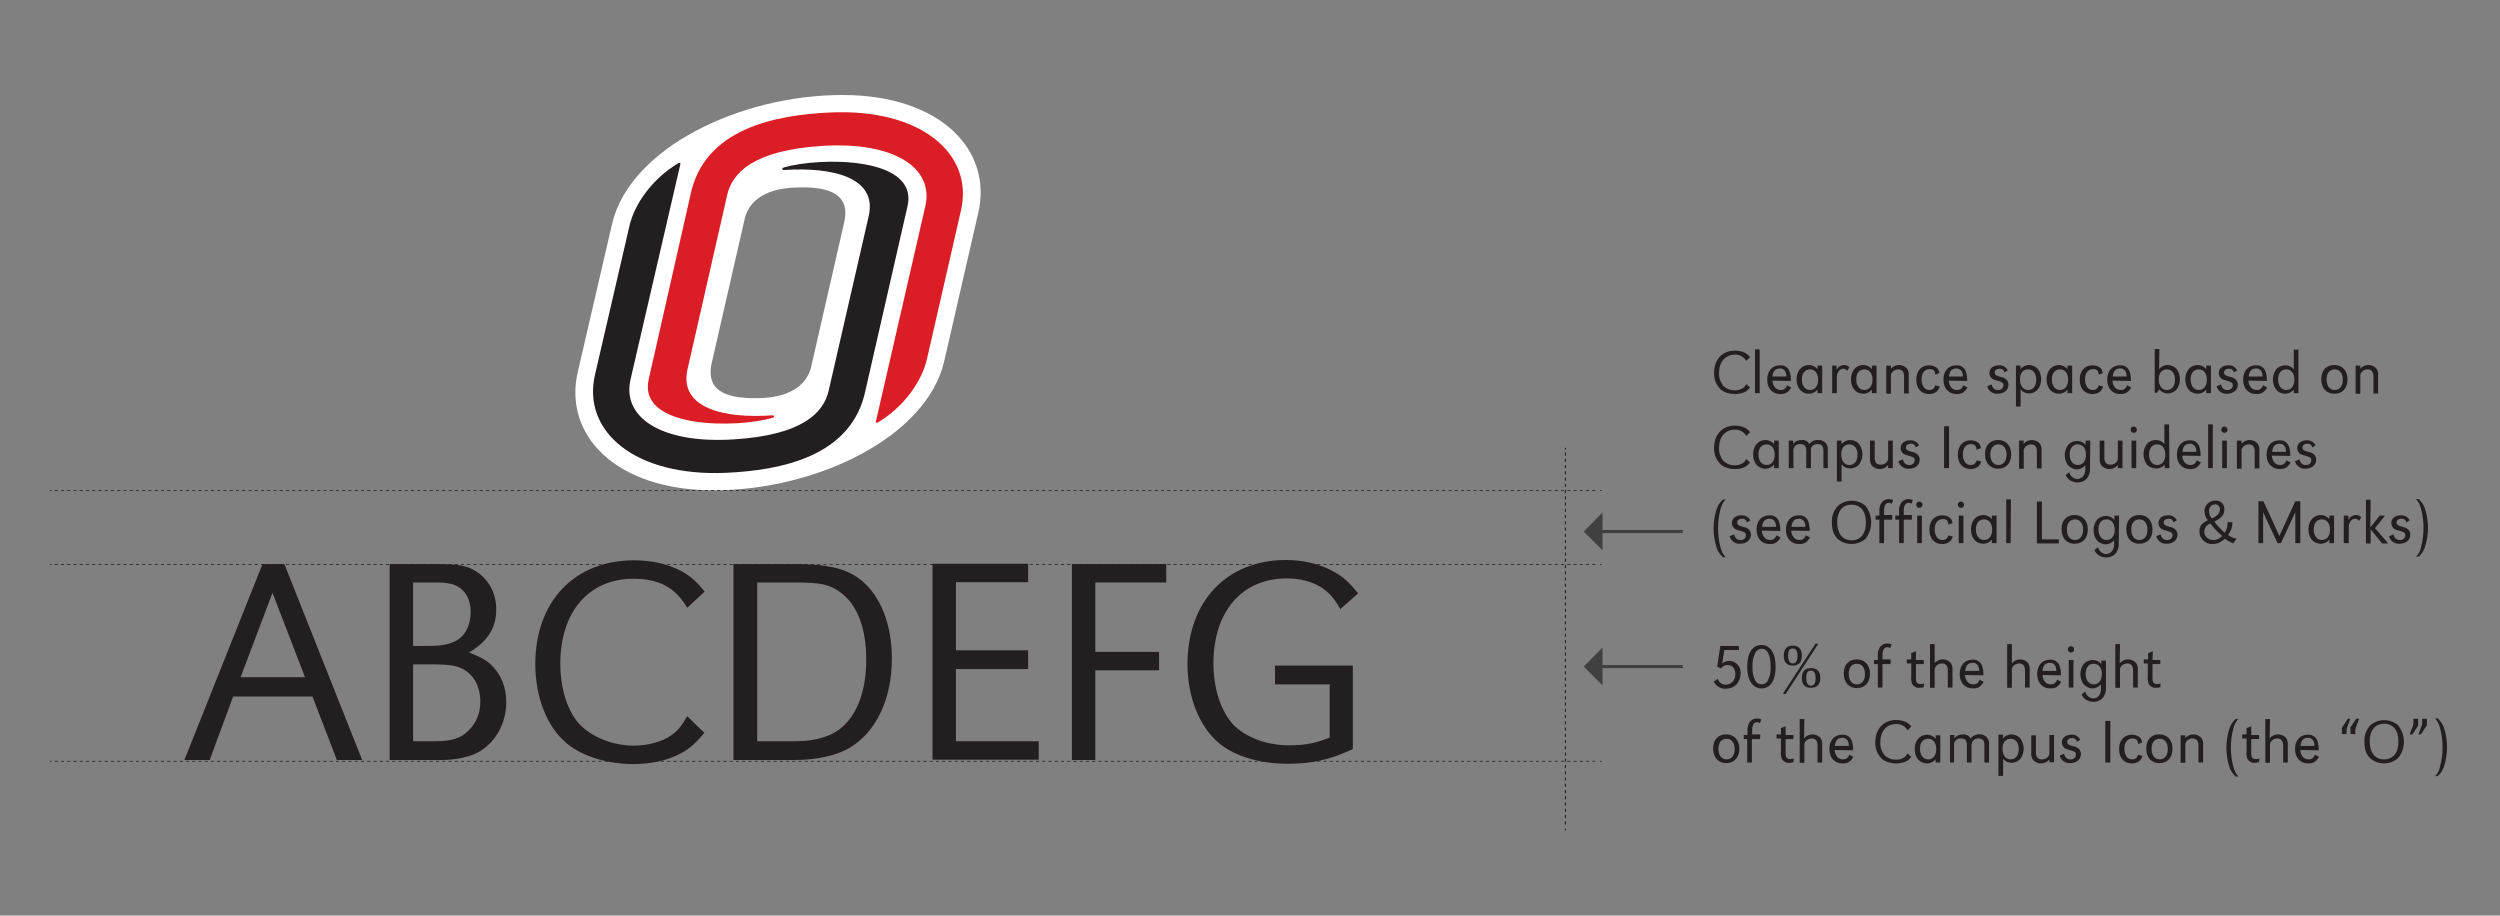<?xml version="1.0" encoding="utf-8"?>
<!-- Generator: Adobe Illustrator 24.2.0, SVG Export Plug-In . SVG Version: 6.00 Build 0)  -->
<svg version="1.1" id="Layer_1" xmlns="http://www.w3.org/2000/svg" xmlns:xlink="http://www.w3.org/1999/xlink" x="0px" y="0px"
	 viewBox="0 0 800 293" style="enable-background:new 0 0 800 293;" xml:space="preserve">
<rect x="0" y="0" width="800" height="293" fill="#808080" stroke="none"/>
<style type="text/css">
	.st0{fill:#FFFFFF;}
	.st1{fill:#231F20;}
	.st2{fill:#DB1E25;}
	.st3{enable-background:new    ;}
	.st4{fill:none;stroke:#231F20;stroke-width:0.25;stroke-miterlimit:10;}
	.st5{fill:none;stroke:#231F20;stroke-width:0.25;stroke-miterlimit:10;stroke-dasharray:1,1;}
	.st6{fill:none;stroke:#000000;stroke-width:0.25;stroke-miterlimit:10;}
	.st7{fill:none;stroke:#000000;stroke-width:0.25;stroke-miterlimit:10;stroke-dasharray:1,1;}
	.st8{fill:none;stroke:#404041;stroke-miterlimit:10;}
	.st9{fill:#404041;}
</style>
<path class="st0" d="M313,68.3l-10.9,47.5c-5.7,24-40.7,41.1-73.7,41.1c-31.5,0-48.2-17.8-43.5-37.9l11-47.5
	c5.7-24,40.7-41.1,73.7-41.1C301.1,30.4,317.8,48.2,313,68.3z M270.2,70.9c2.1-9.9-6.9-11.2-15.4-10.9c-11.4,0.3-15.3,5.5-16.4,9.6
	l-10.7,46.8c-2.1,9.9,6.9,11.2,15.4,11c11.3-0.3,15.3-5.5,16.4-9.7L270.2,70.9z"/>
<path class="st1" d="M277,124.7c-4.3,21.6-27.5,25.8-44.6,26.6c-29.3,1.3-46.2-13.3-42-31.4l11-47.5c1.6-7.1,7.3-15.2,15.7-20.2
	c0.2-0.1,0.8-0.2,0.6,0.4l-15.9,68.7c-2.9,12.1,9.5,20.8,33.1,19.3c21.9-1.4,28.7-8.5,30.3-15.7L278,69.1
	c2.8-12.5-11.9-15.7-27.1-14.7c-0.6,0-0.9-0.5-0.1-0.8c11.1-3.3,43.3-3.8,39.6,12.4L277,124.7z"/>
<path class="st2" d="M207.6,121.3c-3.7,16.2,28.5,15.7,39.6,12.4c0.8-0.2,0.6-0.8-0.1-0.8c-15.2,1.1-29.9-2.2-27.1-14.7l12.7-55.8
	c1.6-7.1,8.4-14.3,30.3-15.7c23.6-1.5,35.9,7.3,33.1,19.3l-15.8,68.8c-0.2,0.6,0.4,0.5,0.6,0.4c8.4-5,14-13.1,15.7-20.2l10.9-47.6
	c4.2-18.1-12.7-32.8-42-31.4c-17.1,0.8-40.3,5-44.6,26.6L207.6,121.3z"/>
<g class="st3">
	<path class="st1" d="M115.9,243.2h-8.1l-7.8-20.3H74.6l-7.5,20.3H59l25-62.7h7L115.9,243.2z M87.2,189.7L77,216.7h20.6L87.2,189.7z
		"/>
</g>
<g class="st3">
	<path class="st1" d="M124.7,180.5h14.8c7.4,0,9.9,0.5,12.8,2.3c4.1,2.6,6.5,7,6.5,12.2c0,5.9-2.7,10.2-8.7,13.8
		c4.1,1.6,5.9,2.6,7.9,4.8c2.6,2.9,4,6.7,4,11c0,6.5-3,12.3-8.1,15.6c-2.9,1.9-7.6,3-12.8,3h-16.4V180.5z M137,206.7
		c5.2,0,8.1-0.8,10.2-2.5c2.2-1.8,3.4-4.8,3.4-8.4c0-3.3-1.1-5.8-3.2-7.5c-1.9-1.4-3.8-1.9-8-1.9h-7.2v20.3H137z M139.3,237.2
		c5.1,0,8.1-0.9,10.5-3.3c2.5-2.4,3.9-5.5,3.9-9.3c0-5.3-2.4-9.2-6.4-10.9c-2-0.8-4.2-1.1-8.7-1.1h-6.4v24.6H139.3z"/>
</g>
<g class="st3">
	<path class="st1" d="M219.9,194.5c-3.7-6.4-8.9-9.3-17.2-9.3c-14.3,0-23.4,10.6-23.4,27.2c0,7.9,2.3,15.1,6,19.2
		c3.9,4.2,10.7,7,17.5,7c4.5,0,9-1.2,12-3.3c2-1.4,3.2-2.8,5.1-6.1l5.5,5.3c-3.3,3.9-5.2,5.5-8.6,7.1c-4,1.9-8.8,2.9-14.1,2.9
		c-8.2,0-16.2-2.4-21.2-6.5c-6.4-5.2-10.2-14.8-10.2-25.5c0-20,12.5-33.2,31.6-33.2c5.2,0,10.1,1,14,2.9c3.4,1.6,5.4,3.2,8.6,7.1
		L219.9,194.5z"/>
</g>
<g class="st3">
	<path class="st1" d="M254.4,180.5c10.5,0,16.4,1.4,21.1,5.1c6.3,5.1,9.9,14.2,9.9,25.2c0,12.7-4.9,23.2-13.2,28.3
		c-4.2,2.6-10.7,4.1-17.9,4.1h-19.6v-62.7H254.4z M242.4,237.2h12.4c6.3,0,11.7-1.7,15-4.8c4.8-4.4,7.4-11.9,7.4-21.4
		c0-9.8-2.8-17.4-8.1-21.3c-3.4-2.6-6.2-3.3-14.4-3.3h-12.4V237.2z"/>
</g>
<g class="st3">
	<path class="st1" d="M329,208.2v5.9h-23.1v23.1h26.5v5.9h-34v-62.7H329v5.9h-23.1v21.8H329z"/>
</g>
<g class="st3">
	<path class="st1" d="M370.9,208.6v5.9h-20.4v28.7H343v-62.7h30.2v5.9h-22.7v22.2H370.9z"/>
</g>
<g class="st3">
	<path class="st1" d="M432.9,213v26.7c-7.5,3.5-13.1,4.7-20.9,4.7c-8.7,0-16.7-2.3-21.8-6.5c-6.4-5.3-10.2-14.8-10.2-25.4
		c0-20,12.5-33.3,31.5-33.3c5.3,0,10.2,1.1,14.5,3.3c3.5,1.8,5.4,3.4,8.6,7.4l-5.7,5c-2.2-3.8-3.6-5.3-6.2-7
		c-3.1-1.9-6.7-2.8-11-2.8c-14.3,0-23.4,10.6-23.4,27.2c0,7.9,2.3,14.9,6,19.2c3.9,4.3,10.8,7,18.2,7c5.3,0,8.6-0.7,13-2.5v-17
		h-17.5V213H432.9z"/>
</g>
<line class="st4" x1="16" y1="180.6" x2="16.5" y2="180.6"/>
<line class="st5" x1="17.5" y1="180.6" x2="511.5" y2="180.6"/>
<line class="st4" x1="512" y1="180.6" x2="512.5" y2="180.6"/>
<line class="st4" x1="16" y1="243.6" x2="16.5" y2="243.6"/>
<line class="st5" x1="17.5" y1="243.6" x2="511.5" y2="243.6"/>
<line class="st4" x1="512" y1="243.6" x2="512.5" y2="243.6"/>
<line class="st4" x1="16" y1="157" x2="16.5" y2="157"/>
<line class="st5" x1="17.5" y1="157" x2="511.5" y2="157"/>
<line class="st4" x1="512" y1="157" x2="512.5" y2="157"/>
<line class="st6" x1="500.9" y1="143.3" x2="500.9" y2="143.8"/>
<line class="st7" x1="500.9" y1="144.8" x2="500.9" y2="264.7"/>
<line class="st6" x1="500.9" y1="265.2" x2="500.9" y2="265.7"/>
<path class="st1" d="M556.5,208h-4.7l-0.7,4.3c0.6-0.5,1.4-0.8,2.1-0.8c2.1-0.1,3.8,1.6,3.8,3.6c0,0.1,0,0.3,0,0.4
	c0,1.2-0.4,2.4-1.2,3.4c-0.9,1-2.2,1.5-3.5,1.5c-1.6,0.1-3.2-0.8-3.9-2.3l1.3-0.9c0.3,1.1,1.3,1.9,2.5,1.9c1.7,0,3.1-1.4,3.1-3.2
	c0-0.1,0-0.1,0-0.2c0-1.8-1-2.9-2.5-2.9c-0.8,0-1.6,0.4-2.1,1.1l-1.2-0.6l1-6.6h5.9L556.5,208z"/>
<path class="st1" d="M568.2,213.4c0,4.4-1.7,6.9-4.5,6.9s-4.6-2.6-4.6-6.9c0-4.5,1.7-7,4.6-7C566.5,206.4,568.2,209,568.2,213.4z
	 M561.7,208.9c-0.7,1.4-1,3-0.9,4.5c-0.1,1.5,0.2,3.1,0.9,4.4c0.6,1.1,2,1.5,3.1,0.9c0.4-0.2,0.7-0.5,0.9-0.9c0.7-1.4,1-2.9,0.9-4.5
	c0-3.6-1-5.7-2.8-5.7C562.9,207.6,562.1,208.1,561.7,208.9z"/>
<path class="st1" d="M571.4,222.1l-0.9-0.1l10.5-16.1l0.8,0.2L571.4,222.1z M576.6,209.8c0,2.1-1,3.2-2.9,3.2s-2.9-1.1-2.9-3.2
	s1-3.2,2.9-3.2S576.6,207.7,576.6,209.8L576.6,209.8z M572.2,209.8c0,1.7,0.5,2.5,1.5,2.5s1.5-0.8,1.5-2.4s-0.5-2.4-1.5-2.4
	S572.2,208.1,572.2,209.8L572.2,209.8z M582.5,216.9c0,2.1-1,3.2-3,3.2s-2.9-1.1-2.9-3.2s1-3.1,2.9-3.1S582.5,214.8,582.5,216.9
	L582.5,216.9z M578,216.9c0,1.7,0.5,2.5,1.5,2.5s1.5-0.8,1.5-2.4s-0.5-2.4-1.5-2.4S578,215.2,578,216.9L578,216.9z"/>
<path class="st1" d="M598.4,215.6c0,2.8-1.7,4.6-4.2,4.6s-4.2-1.8-4.2-4.7s1.7-4.5,4.2-4.5S598.4,212.8,598.4,215.6z M591.6,215.6
	c0,2.1,1,3.4,2.6,3.4s2.6-1.3,2.6-3.3s-1-3.3-2.6-3.3S591.6,213.6,591.6,215.6L591.6,215.6z"/>
<path class="st1" d="M605,212.5h-2.6v7.5h-1.5v-7.5h-1.2v-1.3h1.2v-1.2c-0.1-1,0.1-1.9,0.6-2.8c0.5-0.8,1.4-1.3,2.4-1.3
	c0.5,0,1,0.1,1.4,0.3l-0.4,1.2c-0.3-0.2-0.6-0.3-0.9-0.3c-1.1,0-1.6,0.9-1.6,2.6v1.3h2.6V212.5z"/>
<path class="st1" d="M613.1,211.2h2.5v1.3h-2.5v4.2c0,1.3,0.1,1.7,0.6,2c0.3,0.2,0.7,0.2,1,0.2c0.3,0,0.7-0.1,1-0.2l-0.1,1.2
	c-0.4,0.1-0.9,0.2-1.4,0.2c-0.9,0.1-1.8-0.4-2.3-1.2c-0.3-0.8-0.4-1.6-0.3-2.4v-4.2h-1.4v-1.3h1.4V209l1.5-0.6L613.1,211.2z"/>
<path class="st1" d="M619,212.3c0.6-0.8,1.6-1.3,2.7-1.3c1,0,1.9,0.4,2.6,1.2c0.4,0.7,0.6,1.5,0.5,2.3v5.5h-1.5v-5.5
	c0-1.5-0.7-2.2-1.9-2.2c-0.7,0-1.4,0.3-1.9,0.9c-0.3,0.4-0.5,0.9-0.4,1.4v5.5h-1.5v-14h1.5V212.3z"/>
<path class="st1" d="M628.8,216c0,0.8,0.3,1.6,0.9,2.3c0.5,0.5,1.1,0.7,1.8,0.7c0.9,0,1.5-0.4,2-1.5l1.3,0.7c-1,1.6-1.8,2.1-3.5,2.1
	c-2.5,0-4.2-1.8-4.2-4.6s1.6-4.6,4.1-4.6c1.3-0.1,2.5,0.6,3,1.8c0.4,1,0.5,2.1,0.5,3.2L628.8,216z M633.3,214.7
	c0.1-0.6-0.1-1.2-0.4-1.8c-0.4-0.5-1-0.9-1.7-0.8c-1.4,0-2.2,0.9-2.3,2.6H633.3z"/>
<path class="st1" d="M643.8,212.3c0.6-0.8,1.6-1.3,2.7-1.3c1,0,1.9,0.4,2.5,1.2c0.4,0.7,0.6,1.5,0.5,2.3v5.5h-1.5v-5.5
	c0-1.5-0.7-2.2-1.9-2.2c-0.7,0-1.4,0.3-1.9,0.9c-0.3,0.4-0.5,0.9-0.4,1.4v5.5h-1.5v-14h1.5L643.8,212.3z"/>
<path class="st1" d="M653.6,216c0,0.8,0.3,1.6,0.9,2.3c0.5,0.5,1.1,0.7,1.8,0.7c0.9,0,1.5-0.4,2-1.5l1.3,0.7c-1,1.6-1.8,2.1-3.5,2.1
	c-2.5,0-4.2-1.8-4.2-4.6s1.6-4.6,4.1-4.6c1.3-0.1,2.5,0.6,3,1.8c0.4,1,0.5,2.1,0.5,3.2L653.6,216z M658,214.7
	c0.1-0.6-0.1-1.2-0.4-1.8c-0.4-0.5-1-0.9-1.7-0.8c-1.4,0-2.2,0.9-2.3,2.6H658z"/>
<path class="st1" d="M663.7,207.8c0,0.6-0.4,1-1,1s-1-0.4-1-1s0.4-1,1-1S663.7,207.2,663.7,207.8z M663.5,220H662v-8.8h1.5
	L663.5,220z"/>
<path class="st1" d="M673.9,220c0.1,1-0.2,2-0.7,2.9c-0.7,1.1-2,1.7-3.3,1.7c-0.9,0-1.7-0.3-2.4-0.7c-0.6-0.4-1.1-1-1.4-1.7l1.2-0.9
	c0.2,1.2,1.3,2.1,2.5,2.2c0.9,0,1.7-0.5,2.1-1.2c0.3-0.7,0.5-1.5,0.4-2.3V219c-0.7,0.8-1.7,1.3-2.7,1.3c-1.1,0-2.2-0.6-2.9-1.4
	c-1.3-1.9-1.3-4.4,0-6.3c0.7-0.9,1.8-1.4,3-1.4c1.1,0,2.1,0.5,2.7,1.3v-1.1h1.5L673.9,220z M667.4,215.6c0,2,1,3.4,2.6,3.4
	s2.6-1.3,2.6-3.3s-1-3.3-2.6-3.3S667.4,213.6,667.4,215.6L667.4,215.6z"/>
<path class="st1" d="M678.3,212.3c0.6-0.8,1.6-1.3,2.7-1.3c1,0,1.9,0.4,2.6,1.2c0.4,0.7,0.6,1.5,0.5,2.3v5.5h-1.5v-5.5
	c0-1.5-0.7-2.2-1.9-2.2c-0.7,0-1.4,0.3-1.9,0.9c-0.3,0.4-0.5,0.9-0.4,1.4v5.5h-1.5v-14h1.5L678.3,212.3z"/>
<path class="st1" d="M688.8,211.2h2.5v1.3h-2.5v4.2c0,1.3,0.1,1.7,0.6,2c0.3,0.2,0.7,0.2,1,0.2c0.3,0,0.7-0.1,1-0.2l-0.1,1.2
	c-0.4,0.1-0.9,0.2-1.4,0.2c-0.9,0.1-1.8-0.4-2.3-1.2c-0.3-0.8-0.4-1.6-0.3-2.4v-4.2H686v-1.3h1.4V209l1.5-0.6L688.8,211.2z"/>
<path class="st1" d="M556.6,239.6c0,2.8-1.7,4.6-4.2,4.6s-4.2-1.8-4.2-4.7s1.7-4.5,4.2-4.5S556.6,236.8,556.6,239.6z M549.9,239.6
	c0,2.1,1,3.4,2.6,3.4s2.6-1.3,2.6-3.3s-1-3.3-2.6-3.3S549.9,237.6,549.9,239.6L549.9,239.6z"/>
<path class="st1" d="M563.2,236.5h-2.6v7.5h-1.5v-7.5H558v-1.3h1.2v-1.2c-0.1-1,0.1-1.9,0.6-2.8c0.5-0.8,1.4-1.3,2.4-1.3
	c0.5,0,1,0.1,1.4,0.3l-0.4,1.2c-0.3-0.2-0.6-0.3-0.9-0.3c-1.1,0-1.6,0.9-1.6,2.6v1.3h2.6L563.2,236.5z"/>
<path class="st1" d="M571.4,235.2h2.5v1.3h-2.5v4.2c0,1.3,0.1,1.7,0.6,2c0.3,0.2,0.7,0.2,1,0.2c0.3,0,0.7-0.1,1-0.2l-0.1,1.2
	c-0.4,0.1-0.9,0.2-1.4,0.2c-0.9,0.1-1.8-0.4-2.3-1.2c-0.3-0.8-0.4-1.6-0.3-2.4v-4.2h-1.4v-1.3h1.4V233l1.5-0.6L571.4,235.2z"/>
<path class="st1" d="M577.3,236.3c0.6-0.8,1.6-1.3,2.7-1.3c1,0,1.9,0.4,2.6,1.2c0.4,0.7,0.6,1.5,0.5,2.3v5.5h-1.5v-5.5
	c0-1.5-0.7-2.2-1.9-2.2c-0.7,0-1.4,0.3-1.9,0.9c-0.3,0.4-0.5,0.9-0.4,1.4v5.5h-1.5v-14h1.5L577.3,236.3z"/>
<path class="st1" d="M587.1,240c0,0.8,0.3,1.6,0.9,2.3c0.5,0.5,1.1,0.7,1.8,0.7c0.9,0,1.5-0.4,2-1.5l1.3,0.7c-1,1.6-1.8,2.1-3.5,2.1
	c-2.5,0-4.2-1.8-4.2-4.6s1.6-4.6,4.1-4.6c1.3-0.1,2.5,0.6,3,1.8c0.4,1,0.5,2.1,0.5,3.2L587.1,240z M591.6,238.7
	c0.1-0.6-0.1-1.2-0.4-1.8c-0.4-0.5-1-0.9-1.7-0.8c-1.4,0-2.2,0.9-2.3,2.6H591.6z"/>
<path class="st1" d="M610.4,233.7c-0.7-1.3-2.1-2.1-3.7-2c-3,0-5,2.3-5,5.8c-0.1,1.5,0.4,2.9,1.3,4.1c1,1,2.3,1.5,3.7,1.5
	c0.9,0,1.8-0.2,2.6-0.7c0.5-0.3,0.8-0.8,1.1-1.3l1.2,1.1c-0.5,0.7-1.1,1.2-1.8,1.5c-0.9,0.4-2,0.6-3,0.6c-1.6,0-3.2-0.4-4.5-1.4
	c-1.5-1.4-2.3-3.4-2.2-5.4c0-4.3,2.7-7.1,6.7-7.1c1,0,2.1,0.2,3,0.6c0.7,0.3,1.4,0.9,1.8,1.5L610.4,233.7z"/>
<path class="st1" d="M620.9,244h-1.5v-1c-0.7,0.8-1.7,1.3-2.7,1.3c-1.2,0-2.3-0.5-3-1.4c-0.7-0.9-1-2-1-3.2c0-2.7,1.6-4.6,4-4.6
	c1,0,2,0.5,2.7,1.3v-1.1h1.5L620.9,244z M614.4,239.6c0,2,1,3.4,2.6,3.4s2.6-1.3,2.6-3.3s-1-3.3-2.6-3.3S614.4,237.6,614.4,239.6
	L614.4,239.6z"/>
<path class="st1" d="M625.4,235.2v1c0.7-0.8,1.6-1.2,2.7-1.2c1-0.1,2,0.4,2.5,1.3c0.7-0.9,1.8-1.4,2.9-1.3c1.5-0.1,2.9,1.1,3,2.6
	c0,0.1,0,0.3,0,0.4v6h-1.5v-5.6c0-1.5-0.6-2.1-1.9-2.1c-0.6,0-1.2,0.2-1.6,0.6c-0.4,0.4-0.6,1-0.6,1.6v5.5h-1.5v-5.6
	c0-1.5-0.6-2.1-1.9-2.1c-1.2-0.1-2.2,0.8-2.2,1.9c0,0.1,0,0.2,0,0.3v5.5H624v-8.8L625.4,235.2z"/>
<path class="st1" d="M640.9,236.3c0.7-0.8,1.7-1.3,2.7-1.3c1.2,0,2.3,0.5,3,1.4c1.3,1.9,1.3,4.4,0,6.3c-0.7,0.9-1.8,1.4-2.9,1.4
	c-1.1,0-2.1-0.5-2.7-1.3v5.5h-1.5v-13.2h1.5L640.9,236.3z M640.8,239.6c0,2,1,3.4,2.6,3.4s2.6-1.3,2.6-3.3s-1-3.3-2.6-3.3
	S640.8,237.6,640.8,239.6z"/>
<path class="st1" d="M655.8,243c-0.6,0.8-1.6,1.3-2.7,1.3c-1,0-1.9-0.4-2.6-1.2c-0.4-0.7-0.6-1.5-0.5-2.3v-5.5h1.5v5.5
	c0,1.5,0.7,2.2,2,2.2c0.7,0,1.4-0.3,1.9-0.9c0.3-0.4,0.5-0.9,0.4-1.4v-5.5h1.5v8.7h-1.5L655.8,243z"/>
<path class="st1" d="M664.6,237.4c-0.1-0.8-0.8-1.3-1.6-1.2c-0.9,0-1.5,0.5-1.5,1.2s0.4,1,1.9,1.4c0.7,0.1,1.4,0.4,1.9,0.9
	c0.4,0.5,0.6,1,0.6,1.6c0,1.7-1.4,2.9-3.5,2.9c-1.5,0.1-2.9-0.9-3.3-2.4l1.4-0.6c0.3,1.2,1,1.8,2,1.8c0.9,0.1,1.7-0.5,1.8-1.4
	c0,0,0-0.1,0-0.1c0-0.8-0.3-1-2-1.5c-1.2-0.3-1.6-0.5-2-1c-0.3-0.4-0.5-0.9-0.5-1.4c0-1.5,1.2-2.5,3-2.5c1.2-0.1,2.3,0.5,2.9,1.6
	L664.6,237.4z"/>
<path class="st1" d="M675.3,244h-1.6v-13.3h1.6V244z"/>
<path class="st1" d="M684.2,238.1c-0.1-1.3-0.6-1.8-1.8-1.8c-1.6,0-2.6,1.3-2.6,3.3c0,0.9,0.2,1.7,0.7,2.5c0.4,0.6,1.1,0.9,1.8,0.9
	c1,0,1.5-0.4,1.9-1.5l1.4,0.4c-0.2,0.7-0.5,1.2-1.1,1.7c-0.7,0.5-1.5,0.7-2.3,0.7c-2.5,0-4.1-1.8-4.1-4.6s1.6-4.6,4.1-4.6
	c1,0,1.9,0.3,2.6,0.9c0.4,0.4,0.6,1,0.7,1.6L684.2,238.1z"/>
<path class="st1" d="M695.2,239.6c0,2.8-1.6,4.6-4.2,4.6s-4.2-1.8-4.2-4.7s1.7-4.5,4.2-4.5S695.2,236.8,695.2,239.6z M688.5,239.6
	c0,2.1,1,3.4,2.6,3.4s2.6-1.3,2.6-3.3s-1-3.3-2.6-3.3S688.5,237.6,688.5,239.6L688.5,239.6z"/>
<path class="st1" d="M699.2,236.3c0.6-0.8,1.6-1.3,2.7-1.3c1,0,1.9,0.4,2.6,1.2c0.4,0.7,0.6,1.5,0.5,2.3v5.5h-1.5v-5.5
	c0-1.5-0.7-2.2-1.9-2.2c-0.7,0-1.4,0.3-1.9,0.9c-0.3,0.4-0.5,0.9-0.4,1.4v5.5h-1.5v-8.8h1.5V236.3z"/>
<path class="st1" d="M716.3,230c-0.8,0.8-1.3,1.9-1.6,3c-1.1,4.1-1.1,8.4,0,12.5c0.3,1.1,0.8,2.2,1.6,3h-0.9
	c-0.8-0.8-1.5-1.7-1.9-2.8c-1.4-4.1-1.4-8.7,0-12.8c0.4-1.1,1-2,1.9-2.8L716.3,230z"/>
<path class="st1" d="M720.4,235.2h2.5v1.3h-2.5v4.2c0,1.3,0.1,1.7,0.6,2c0.3,0.2,0.7,0.2,1,0.2c0.3,0,0.7-0.1,1-0.2l-0.1,1.2
	c-0.4,0.1-0.9,0.2-1.4,0.2c-0.9,0.1-1.8-0.4-2.3-1.2c-0.3-0.8-0.4-1.6-0.3-2.4v-4.2h-1.4v-1.3h1.4V233l1.5-0.6L720.4,235.2z"/>
<path class="st1" d="M726.3,236.3c0.6-0.8,1.6-1.3,2.7-1.3c1,0,1.9,0.4,2.6,1.2c0.4,0.7,0.6,1.5,0.5,2.3v5.5h-1.5v-5.5
	c0-1.5-0.7-2.2-1.9-2.2c-0.7,0-1.4,0.3-1.9,0.9c-0.3,0.4-0.5,0.9-0.4,1.4v5.5h-1.5v-14h1.5L726.3,236.3z"/>
<path class="st1" d="M736.1,240c0,0.8,0.3,1.6,0.9,2.3c0.5,0.5,1.1,0.7,1.8,0.7c0.9,0,1.5-0.4,2-1.5l1.3,0.7c-1,1.6-1.8,2.1-3.5,2.1
	c-2.5,0-4.2-1.8-4.2-4.6s1.6-4.6,4.1-4.6c1.3-0.1,2.5,0.6,3,1.8c0.4,1,0.5,2.1,0.5,3.2L736.1,240z M740.6,238.7
	c0.1-0.6-0.1-1.2-0.4-1.8c-0.4-0.5-1-0.9-1.7-0.8c-1.4,0-2.2,0.9-2.3,2.6H740.6z"/>
<path class="st1" d="M749.5,232.8l1.8-2.8h0.8l-0.7,1.9c-0.2,0.5-0.4,1.1-0.5,1.6v1.4h-1.5V232.8z M752.1,232.8l1.9-2.8h0.9
	l-0.7,1.9c-0.2,0.5-0.4,1.1-0.5,1.6v1.4h-1.5L752.1,232.8z"/>
<path class="st1" d="M767.3,232c2.6,3.1,2.6,7.6,0,10.7c-2.6,2.1-6.3,2.1-8.8,0c-1.3-1.3-1.9-2.9-1.9-5.4c-0.1-1.9,0.6-3.8,1.9-5.2
	C761,229.9,764.7,229.9,767.3,232z M758.3,237.2c0,3.6,1.7,5.8,4.6,5.8s4.6-2.1,4.6-5.7s-1.7-5.7-4.6-5.7S758.3,233.8,758.3,237.2
	L758.3,237.2z"/>
<path class="st1" d="M773.8,232.2l-1.8,2.8h-0.9l0.7-1.9c0.3-0.5,0.4-1.1,0.5-1.6V230h1.5L773.8,232.2z M776.5,232.2l-1.8,2.8h-0.8
	l0.7-1.9c0.3-0.5,0.4-1.1,0.5-1.6V230h1.5V232.2z"/>
<path class="st1" d="M779.2,248.4c0.8-0.8,1.4-1.9,1.6-3c1.1-4.1,1.1-8.4,0-12.5c-0.3-1.1-0.8-2.2-1.6-3h0.9
	c0.8,0.8,1.5,1.7,1.9,2.8c1.4,4.1,1.4,8.7,0,12.8c-0.4,1.1-1,2-1.9,2.8L779.2,248.4z"/>
<line class="st8" x1="512" y1="213.3" x2="538.5" y2="213.3"/>
<polygon class="st9" points="512.8,207.2 512.8,219.3 506.8,213.3 "/>
<path class="st1" d="M558.8,115.5c-0.7-1.3-2.2-2.1-3.7-2c-3,0-5,2.3-5,5.8c-0.1,1.5,0.4,2.9,1.3,4.1c1,1,2.3,1.5,3.7,1.5
	c0.9,0,1.8-0.2,2.6-0.7c0.5-0.3,0.8-0.8,1.1-1.3l1.2,1.1c-0.5,0.7-1.1,1.2-1.8,1.5c-0.9,0.4-2,0.6-3,0.6c-1.6,0-3.2-0.4-4.5-1.4
	c-1.5-1.4-2.3-3.4-2.2-5.4c0-4.3,2.7-7.1,6.7-7.1c1,0,2.1,0.2,3,0.6c0.7,0.3,1.4,0.9,1.8,1.5L558.8,115.5z"/>
<path class="st1" d="M563.1,125.8h-1.5v-14h1.5V125.8z"/>
<path class="st1" d="M567.2,121.8c0,0.8,0.3,1.6,0.9,2.3c0.5,0.5,1.1,0.7,1.8,0.7c0.9,0,1.5-0.4,2-1.5l1.3,0.7
	c-1,1.6-1.8,2.1-3.5,2.1c-2.5,0-4.2-1.8-4.2-4.6s1.6-4.6,4.1-4.6c1.3-0.1,2.5,0.6,3,1.8c0.4,1,0.5,2.1,0.5,3.2L567.2,121.8z
	 M571.6,120.5c0.1-0.6-0.1-1.2-0.4-1.8c-0.4-0.5-1-0.9-1.7-0.8c-1.4,0-2.2,0.9-2.3,2.6H571.6z"/>
<path class="st1" d="M583.1,125.8h-1.5v-1.1c-0.7,0.8-1.7,1.3-2.7,1.3c-1.2,0-2.3-0.5-3-1.4c-0.7-0.9-1-2-1-3.2c0-2.7,1.6-4.6,4-4.6
	c1,0,2,0.5,2.7,1.3V117h1.5L583.1,125.8z M576.6,121.4c0,2,1,3.4,2.6,3.4s2.6-1.3,2.6-3.3s-1-3.3-2.6-3.3S576.6,119.4,576.6,121.4
	L576.6,121.4z"/>
<path class="st1" d="M587.7,117v1.3c0.5-0.9,1.4-1.5,2.5-1.5c0.6,0,1.2,0.3,1.6,0.7l-0.7,1.2c-0.3-0.5-0.8-0.7-1.3-0.7
	c-1.1,0-2,1.2-2,2.6v5.2h-1.5V117H587.7z"/>
<path class="st1" d="M600.5,125.8H599v-1.1c-0.7,0.8-1.7,1.3-2.7,1.3c-1.2,0-2.3-0.5-3-1.4c-0.7-0.9-1-2-1-3.2c0-2.7,1.6-4.6,4-4.6
	c1,0,2,0.5,2.7,1.3V117h1.5L600.5,125.8z M594,121.4c0,2,1,3.4,2.6,3.4s2.6-1.3,2.6-3.3s-1-3.3-2.6-3.3S594,119.4,594,121.4z"/>
<path class="st1" d="M605,118.1c0.6-0.8,1.6-1.3,2.7-1.3c1,0,1.9,0.4,2.6,1.2c0.4,0.7,0.6,1.5,0.5,2.3v5.6h-1.5v-5.5
	c0-1.5-0.7-2.2-1.9-2.2c-0.7,0-1.4,0.3-1.9,0.9c-0.3,0.4-0.5,0.9-0.4,1.4v5.5h-1.5V117h1.5V118.1z"/>
<path class="st1" d="M619.3,119.9c-0.1-1.3-0.6-1.8-1.8-1.8c-1.6,0-2.6,1.3-2.6,3.3c0,0.9,0.2,1.7,0.7,2.5c0.4,0.6,1.1,0.9,1.8,0.9
	c1,0,1.5-0.4,1.9-1.5l1.4,0.4c-0.2,0.7-0.5,1.2-1.1,1.7c-0.7,0.5-1.5,0.7-2.3,0.7c-2.5,0-4.1-1.8-4.1-4.6s1.6-4.6,4.1-4.6
	c1,0,1.9,0.3,2.6,0.9c0.4,0.4,0.6,1,0.7,1.6L619.3,119.9z"/>
<path class="st1" d="M623.6,121.8c0,0.8,0.3,1.6,0.9,2.3c0.5,0.5,1.1,0.7,1.8,0.7c0.9,0,1.5-0.4,2-1.5l1.3,0.7
	c-1,1.6-1.8,2.1-3.5,2.1c-2.5,0-4.2-1.8-4.2-4.6s1.6-4.6,4.1-4.6c1.3-0.1,2.5,0.6,3,1.8c0.4,1,0.5,2.1,0.5,3.2L623.6,121.8z
	 M628.1,120.5c0.1-0.6-0.1-1.2-0.4-1.8c-0.4-0.5-1-0.8-1.7-0.8c-1.4,0-2.2,0.9-2.3,2.6L628.1,120.5z"/>
<path class="st1" d="M641.4,119.2c-0.1-0.8-0.8-1.3-1.6-1.2c-0.9,0-1.5,0.5-1.5,1.2s0.4,1,1.9,1.4c0.7,0.1,1.4,0.4,1.9,0.9
	c0.4,0.5,0.6,1,0.6,1.6c0,1.7-1.4,2.9-3.5,2.9c-1.5,0.1-2.9-0.9-3.3-2.4l1.4-0.6c0.3,1.2,1,1.8,2,1.8c0.9,0.1,1.7-0.5,1.8-1.4
	c0,0,0-0.1,0-0.1c0-0.8-0.3-1-2-1.5c-1.2-0.3-1.6-0.5-2-1c-0.3-0.4-0.5-0.9-0.5-1.4c0-1.5,1.2-2.5,3-2.5c1.2-0.1,2.3,0.5,2.9,1.6
	L641.4,119.2z"/>
<path class="st1" d="M646.5,118.1c0.7-0.8,1.7-1.3,2.7-1.3c1.2,0,2.3,0.5,3,1.4c1.3,1.9,1.3,4.4,0,6.3c-0.7,0.9-1.8,1.4-2.9,1.4
	c-1.1,0-2.1-0.5-2.7-1.3v5.5h-1.5V117h1.5L646.5,118.1z M646.4,121.4c0,2,1,3.4,2.6,3.4s2.6-1.3,2.6-3.3s-1-3.3-2.6-3.3
	S646.4,119.4,646.4,121.4L646.4,121.4z"/>
<path class="st1" d="M663.1,125.8h-1.5v-1.1c-0.7,0.8-1.7,1.3-2.7,1.3c-1.2,0-2.3-0.5-3-1.4c-0.7-0.9-1-2-1-3.2c0-2.7,1.6-4.6,4-4.6
	c1,0,2,0.5,2.7,1.3V117h1.5L663.1,125.8z M656.6,121.4c0,2,1,3.4,2.6,3.4s2.6-1.3,2.6-3.3s-1-3.3-2.6-3.3S656.6,119.4,656.6,121.4
	L656.6,121.4z"/>
<path class="st1" d="M671.6,119.9c-0.1-1.3-0.6-1.8-1.8-1.8c-1.6,0-2.6,1.3-2.6,3.3c0,0.9,0.2,1.7,0.7,2.5c0.4,0.6,1.1,0.9,1.8,0.9
	c1,0,1.5-0.4,1.9-1.5l1.4,0.4c-0.2,0.7-0.5,1.2-1.1,1.7c-0.7,0.5-1.5,0.7-2.3,0.7c-2.5,0-4.1-1.8-4.1-4.6s1.6-4.6,4.1-4.6
	c1,0,1.9,0.3,2.6,0.9c0.4,0.4,0.6,1,0.7,1.6L671.6,119.9z"/>
<path class="st1" d="M676,121.8c0,0.8,0.3,1.6,0.9,2.3c0.5,0.5,1.1,0.7,1.8,0.7c0.9,0,1.5-0.4,2-1.5l1.3,0.7c-1,1.6-1.8,2.1-3.5,2.1
	c-2.5,0-4.2-1.8-4.2-4.6s1.6-4.6,4.1-4.6c1.3-0.1,2.5,0.6,3,1.8c0.4,1,0.5,2.1,0.5,3.2L676,121.8z M680.5,120.5
	c0.1-0.6-0.1-1.2-0.4-1.8c-0.4-0.5-1-0.9-1.7-0.8c-1.4,0-2.2,0.9-2.3,2.6H680.5z"/>
<path class="st1" d="M690.9,118.1c0.7-0.8,1.7-1.3,2.7-1.3c1.2,0,2.3,0.5,3,1.4c1.3,1.9,1.3,4.4,0,6.3c-0.7,0.9-1.8,1.4-2.9,1.4
	c-1.1,0-2.1-0.5-2.7-1.3l-0.8,1.1h-0.7v-14h1.5L690.9,118.1z M690.8,121.4c0,2,1,3.4,2.6,3.4s2.6-1.3,2.6-3.3s-1-3.3-2.6-3.3
	S690.8,119.4,690.8,121.4L690.8,121.4z"/>
<path class="st1" d="M707.5,125.8H706v-1.1c-0.7,0.8-1.7,1.3-2.7,1.3c-1.2,0-2.3-0.5-3-1.4c-0.7-0.9-1-2-1-3.2c0-2.7,1.6-4.6,4-4.6
	c1,0,2,0.5,2.7,1.3V117h1.5L707.5,125.8z M701,121.4c0,2,1,3.4,2.6,3.4s2.6-1.3,2.6-3.3s-1-3.3-2.6-3.3S701,119.4,701,121.4z"/>
<path class="st1" d="M714.8,119.2c-0.1-0.8-0.8-1.3-1.6-1.2c-0.9,0-1.5,0.5-1.5,1.2s0.4,1,1.9,1.4c0.7,0.1,1.4,0.4,1.9,0.9
	c0.4,0.5,0.6,1,0.6,1.6c0,1.7-1.4,2.9-3.5,2.9c-1.5,0.1-2.9-0.9-3.3-2.4l1.4-0.6c0.3,1.2,1,1.8,2,1.8c0.9,0.1,1.7-0.5,1.8-1.4
	c0,0,0-0.1,0-0.1c0-0.8-0.3-1-2-1.5c-1.2-0.3-1.6-0.5-2-1c-0.3-0.4-0.5-0.9-0.5-1.4c0-1.5,1.2-2.5,3-2.5c1.2-0.1,2.3,0.5,2.9,1.6
	L714.8,119.2z"/>
<path class="st1" d="M719.5,121.8c0,0.8,0.3,1.6,0.9,2.3c0.5,0.5,1.1,0.7,1.8,0.7c0.9,0,1.5-0.4,2-1.5l1.3,0.7
	c-1,1.6-1.8,2.1-3.5,2.1c-2.5,0-4.2-1.8-4.2-4.6s1.6-4.6,4.1-4.6c1.3-0.1,2.5,0.6,3,1.8c0.4,1,0.5,2.1,0.5,3.2L719.5,121.8z
	 M724,120.5c0.1-0.6-0.1-1.2-0.4-1.8c-0.4-0.5-1-0.9-1.7-0.8c-1.4,0-2.2,0.9-2.3,2.6H724z"/>
<path class="st1" d="M735.5,125.8H734v-1.1c-0.7,0.8-1.7,1.3-2.7,1.3c-1.2,0-2.3-0.5-3-1.4c-1.3-1.9-1.3-4.4,0-6.3
	c0.7-0.9,1.8-1.4,3-1.4c1.1,0,2.1,0.5,2.7,1.3v-6.3h1.5L735.5,125.8z M729,121.4c0,2,1,3.4,2.6,3.4s2.6-1.3,2.6-3.3s-1-3.3-2.6-3.3
	S729,119.4,729,121.4z"/>
<path class="st1" d="M751.2,121.4c0,2.8-1.6,4.6-4.2,4.6s-4.2-1.8-4.2-4.7s1.7-4.5,4.2-4.5S751.2,118.6,751.2,121.4z M744.5,121.4
	c0,2.1,1,3.4,2.6,3.4s2.6-1.3,2.6-3.3s-1-3.3-2.6-3.3S744.5,119.4,744.5,121.4L744.5,121.4z"/>
<path class="st1" d="M755.2,118.1c0.6-0.8,1.6-1.3,2.7-1.3c1,0,1.9,0.4,2.6,1.2c0.4,0.7,0.6,1.5,0.5,2.3v5.6h-1.5v-5.5
	c0-1.5-0.7-2.2-1.9-2.2c-0.7,0-1.4,0.3-1.9,0.9c-0.3,0.4-0.5,0.9-0.4,1.4v5.5h-1.5V117h1.5V118.1z"/>
<path class="st1" d="M558.8,139.5c-0.7-1.3-2.2-2.1-3.7-2c-3,0-5,2.3-5,5.8c-0.1,1.5,0.4,2.9,1.3,4.1c1,1,2.3,1.5,3.7,1.5
	c0.9,0,1.8-0.2,2.6-0.7c0.5-0.3,0.8-0.8,1.1-1.3l1.2,1.1c-0.5,0.7-1.1,1.2-1.8,1.5c-0.9,0.4-2,0.6-3,0.6c-1.6,0-3.2-0.4-4.5-1.4
	c-1.5-1.4-2.3-3.4-2.2-5.4c0-4.3,2.7-7.1,6.7-7.1c1,0,2.1,0.2,3,0.6c0.7,0.3,1.4,0.9,1.8,1.5L558.8,139.5z"/>
<path class="st1" d="M569.2,149.8h-1.5v-1.1c-0.7,0.8-1.7,1.3-2.7,1.3c-1.2,0-2.3-0.5-3-1.4c-0.7-0.9-1-2-1-3.2c0-2.7,1.6-4.6,4-4.6
	c1,0,2,0.5,2.7,1.3V141h1.5L569.2,149.8z M562.7,145.4c0,2,1,3.4,2.6,3.4s2.6-1.3,2.6-3.3s-1-3.3-2.6-3.3S562.7,143.4,562.7,145.4z"
	/>
<path class="st1" d="M573.8,141v1c0.7-0.8,1.6-1.2,2.7-1.2c1-0.1,2,0.4,2.5,1.3c0.7-0.9,1.8-1.4,2.9-1.3c1.5-0.1,2.9,1.1,3,2.6
	c0,0.1,0,0.3,0,0.4v6h-1.4v-5.6c0-1.5-0.6-2.1-1.9-2.1c-0.6,0-1.2,0.2-1.6,0.6c-0.4,0.4-0.6,1-0.5,1.6v5.5H578v-5.6
	c0-1.5-0.6-2.1-1.9-2.1c-1.2-0.1-2.2,0.8-2.2,1.9c0,0.1,0,0.2,0,0.3v5.5h-1.5V141H573.8z"/>
<path class="st1" d="M589.3,142.1c0.7-0.8,1.7-1.3,2.7-1.3c1.2,0,2.3,0.5,3,1.4c1.3,1.9,1.3,4.4,0,6.3c-0.7,0.9-1.8,1.4-3,1.4
	c-1.1,0-2.1-0.5-2.7-1.3v5.5h-1.5V141h1.5L589.3,142.1z M589.2,145.4c0,2,1,3.4,2.6,3.4s2.6-1.3,2.6-3.3s-1-3.3-2.6-3.3
	S589.2,143.4,589.2,145.4z"/>
<path class="st1" d="M604.2,148.8c-0.6,0.8-1.6,1.3-2.7,1.3c-1,0-1.9-0.4-2.6-1.2c-0.4-0.7-0.6-1.5-0.5-2.3V141h1.5v5.5
	c0,1.5,0.7,2.2,2,2.2c0.7,0,1.4-0.3,1.9-0.9c0.3-0.4,0.5-0.9,0.4-1.4V141h1.5v8.8h-1.5L604.2,148.8z"/>
<path class="st1" d="M613,143.2c-0.1-0.8-0.8-1.3-1.6-1.2c-0.9,0-1.5,0.5-1.5,1.2s0.4,1,1.9,1.4c0.7,0.1,1.4,0.4,1.9,0.9
	c0.4,0.5,0.6,1,0.6,1.6c0,1.7-1.4,2.9-3.5,2.9c-1.5,0.1-2.9-0.9-3.3-2.4l1.4-0.6c0.3,1.2,1,1.8,2,1.8c0.9,0.1,1.7-0.5,1.8-1.4
	c0,0,0-0.1,0-0.1c0-0.8-0.3-1-2-1.5c-1.2-0.3-1.6-0.5-2-1c-0.3-0.4-0.5-0.9-0.5-1.4c0-1.5,1.2-2.5,3-2.5c1.2-0.1,2.3,0.5,2.9,1.6
	L613,143.2z"/>
<path class="st1" d="M623.7,149.8h-1.6v-13.4h1.6V149.8z"/>
<path class="st1" d="M632.5,143.9c-0.1-1.3-0.7-1.8-1.8-1.8c-1.6,0-2.6,1.3-2.6,3.3c0,0.9,0.2,1.7,0.7,2.5c0.4,0.6,1.1,0.9,1.8,0.9
	c1,0,1.5-0.4,2-1.5l1.4,0.4c-0.2,0.7-0.5,1.2-1.1,1.7c-0.7,0.5-1.5,0.7-2.3,0.7c-2.5,0-4.1-1.8-4.1-4.6s1.6-4.6,4.1-4.6
	c1,0,1.9,0.3,2.6,0.9c0.4,0.4,0.6,1,0.7,1.6L632.5,143.9z"/>
<path class="st1" d="M643.6,145.4c0,2.8-1.7,4.6-4.2,4.6s-4.2-1.8-4.2-4.7s1.7-4.5,4.2-4.5S643.6,142.6,643.6,145.4z M636.9,145.4
	c0,2.1,1,3.4,2.6,3.4s2.6-1.3,2.6-3.3s-1-3.3-2.6-3.3S636.9,143.4,636.9,145.4L636.9,145.4z"/>
<path class="st1" d="M647.5,142.1c0.6-0.8,1.6-1.3,2.7-1.3c1,0,1.9,0.4,2.6,1.2c0.4,0.7,0.6,1.5,0.5,2.3v5.6h-1.5v-5.5
	c0-1.5-0.7-2.2-1.9-2.2c-0.7,0-1.4,0.4-1.9,0.9c-0.3,0.4-0.5,0.9-0.4,1.4v5.5h-1.5V141h1.5L647.5,142.1z"/>
<path class="st1" d="M668.8,149.8c0.1,1-0.2,2-0.7,2.9c-0.7,1.1-2,1.7-3.3,1.7c-0.9,0-1.7-0.3-2.4-0.7c-0.6-0.4-1.1-1-1.4-1.7
	l1.2-0.9c0.2,1.2,1.3,2.1,2.5,2.2c0.9,0,1.7-0.5,2.2-1.3c0.3-0.7,0.5-1.5,0.4-2.3v-0.8c-0.7,0.8-1.7,1.3-2.7,1.3
	c-1.1,0-2.2-0.6-2.9-1.4c-1.3-1.9-1.3-4.4,0-6.3c0.7-0.9,1.8-1.4,3-1.4c1.1,0,2.1,0.5,2.7,1.3V141h1.5L668.8,149.8z M662.3,145.4
	c0,2,1,3.4,2.6,3.4s2.6-1.3,2.6-3.3s-1-3.3-2.6-3.3S662.3,143.4,662.3,145.4z"/>
<path class="st1" d="M677.7,148.8c-0.6,0.8-1.6,1.3-2.7,1.3c-1,0-1.9-0.4-2.6-1.2c-0.4-0.7-0.6-1.5-0.5-2.3V141h1.5v5.5
	c0,1.5,0.7,2.2,2,2.2c0.7,0,1.4-0.3,1.9-0.9c0.3-0.4,0.5-0.9,0.4-1.4V141h1.5v8.8h-1.5L677.7,148.8z"/>
<path class="st1" d="M683.8,137.5c0,0.6-0.4,1-1,1s-1-0.4-1-1s0.4-1,1-1S683.8,137,683.8,137.5z M683.6,149.8h-1.5V141h1.5V149.8z"
	/>
<path class="st1" d="M694.2,149.8h-1.5v-1.1c-0.7,0.8-1.7,1.3-2.8,1.2c-1.2,0-2.3-0.5-3-1.4c-1.3-1.9-1.3-4.4,0-6.3
	c0.7-0.9,1.8-1.4,3-1.4c1.1,0,2.1,0.5,2.7,1.3v-6.3h1.5L694.2,149.8z M687.7,145.4c0,2,1,3.4,2.6,3.4s2.6-1.3,2.6-3.3
	s-1-3.3-2.6-3.3S687.7,143.4,687.7,145.4z"/>
<path class="st1" d="M698.3,145.8c0,0.8,0.3,1.6,0.9,2.3c0.5,0.5,1.1,0.7,1.8,0.7c0.9,0,1.5-0.4,2-1.5l1.3,0.7
	c-1,1.6-1.8,2.1-3.5,2.1c-2.5,0-4.2-1.8-4.2-4.6s1.6-4.6,4.1-4.6c1.3-0.1,2.5,0.6,3,1.8c0.4,1,0.5,2.1,0.5,3.2L698.3,145.8z
	 M702.8,144.6c0.1-0.6-0.1-1.2-0.4-1.8c-0.4-0.5-1-0.9-1.7-0.8c-1.4,0-2.2,0.9-2.3,2.6H702.8z"/>
<path class="st1" d="M708.1,149.8h-1.5v-14h1.5V149.8z"/>
<path class="st1" d="M712.8,137.5c0,0.6-0.4,1-1,1s-1-0.4-1-1s0.4-1,1-1S712.8,137,712.8,137.5z M712.6,149.8h-1.5V141h1.5V149.8z"
	/>
<path class="st1" d="M717.2,142.1c0.6-0.8,1.6-1.3,2.7-1.3c1,0,1.9,0.4,2.6,1.2c0.4,0.7,0.6,1.5,0.5,2.3v5.6h-1.5v-5.5
	c0-1.5-0.7-2.2-1.9-2.2c-0.7,0-1.4,0.3-1.9,0.9c-0.3,0.4-0.5,0.9-0.4,1.4v5.5h-1.5V141h1.5V142.1z"/>
<path class="st1" d="M727,145.8c0,0.8,0.3,1.6,0.9,2.3c0.5,0.5,1.1,0.7,1.8,0.7c0.9,0,1.5-0.4,2-1.5l1.3,0.7c-1,1.6-1.8,2.1-3.5,2.1
	c-2.5,0-4.2-1.8-4.2-4.6s1.6-4.6,4.1-4.6c1.3-0.1,2.5,0.6,3,1.8c0.4,1,0.5,2.1,0.5,3.2L727,145.8z M731.5,144.6
	c0.1-0.6-0.1-1.2-0.4-1.8c-0.4-0.5-1-0.9-1.7-0.8c-1.4,0-2.2,0.9-2.3,2.6H731.5z"/>
<path class="st1" d="M739.9,143.2c-0.1-0.8-0.8-1.3-1.6-1.2c-0.9,0-1.5,0.5-1.5,1.2s0.4,1,1.9,1.4c0.7,0.1,1.4,0.4,1.9,0.9
	c0.4,0.5,0.6,1,0.6,1.6c0,1.7-1.4,2.9-3.5,2.9c-1.5,0.1-2.9-0.9-3.3-2.4l1.4-0.6c0.3,1.2,1,1.8,2,1.8c0.9,0.1,1.7-0.5,1.8-1.4
	c0,0,0-0.1,0-0.1c0-0.8-0.3-1-2-1.5c-1.2-0.3-1.6-0.5-2-1c-0.3-0.4-0.5-0.9-0.5-1.4c0-1.5,1.2-2.5,3-2.5c1.2-0.1,2.3,0.5,2.9,1.6
	L739.9,143.2z"/>
<path class="st1" d="M552.2,159.8c-0.8,0.8-1.3,1.9-1.6,3c-1.1,4.1-1.1,8.4,0,12.5c0.3,1.1,0.8,2.2,1.6,3h-0.9
	c-0.8-0.8-1.5-1.7-1.9-2.8c-1.4-4.1-1.4-8.7,0-12.8c0.4-1.1,1-2,1.9-2.8L552.2,159.8z"/>
<path class="st1" d="M559,167.2c-0.1-0.8-0.8-1.3-1.6-1.2c-0.9,0-1.5,0.5-1.5,1.2s0.4,1,1.9,1.4c0.7,0.1,1.4,0.4,1.9,0.9
	c0.4,0.5,0.6,1,0.6,1.6c0,1.7-1.4,2.9-3.5,2.9c-1.5,0.1-2.9-0.9-3.3-2.4l1.4-0.6c0.3,1.2,1,1.8,2,1.8c0.9,0.1,1.7-0.5,1.8-1.4
	c0,0,0-0.1,0-0.1c0-0.8-0.3-1-2-1.5c-1.2-0.3-1.6-0.5-2-1c-0.3-0.4-0.5-0.9-0.5-1.4c0-1.5,1.2-2.5,3-2.5c1.2-0.1,2.3,0.5,2.9,1.6
	L559,167.2z"/>
<path class="st1" d="M563.8,169.8c0,0.8,0.3,1.6,0.9,2.3c0.5,0.5,1.1,0.7,1.8,0.7c0.9,0,1.5-0.4,2-1.5l1.3,0.7
	c-1,1.6-1.8,2.1-3.5,2.1c-2.5,0-4.2-1.8-4.2-4.6s1.6-4.6,4.1-4.6c1.3-0.1,2.5,0.6,3,1.8c0.4,1,0.5,2.1,0.5,3.2L563.8,169.8z
	 M568.3,168.6c0.1-0.6-0.1-1.2-0.4-1.8c-0.4-0.5-1-0.9-1.7-0.8c-1.4,0-2.2,0.9-2.3,2.6H568.3z"/>
<path class="st1" d="M573.2,169.8c0,0.8,0.3,1.6,0.9,2.3c0.5,0.5,1.1,0.7,1.8,0.7c0.9,0,1.5-0.4,2-1.5l1.3,0.7
	c-1,1.6-1.8,2.1-3.5,2.1c-2.5,0-4.2-1.8-4.2-4.6s1.6-4.6,4.1-4.6c1.3-0.1,2.5,0.6,3,1.8c0.4,1,0.5,2.1,0.5,3.2L573.2,169.8z
	 M577.7,168.6c0.1-0.6-0.1-1.2-0.4-1.8c-0.4-0.5-1-0.9-1.7-0.8c-1.4,0-2.2,0.9-2.3,2.6H577.7z"/>
<path class="st1" d="M596.9,161.8c2.5,3.1,2.5,7.6,0,10.7c-2.6,2.1-6.3,2.1-8.8,0c-1.3-1.3-1.9-2.9-1.9-5.4
	c-0.1-1.9,0.6-3.8,1.9-5.2C590.6,159.7,594.4,159.7,596.9,161.8z M587.9,167.1c0,3.6,1.7,5.8,4.6,5.8s4.6-2.1,4.6-5.7
	s-1.7-5.7-4.6-5.7S587.9,163.6,587.9,167.1L587.9,167.1z"/>
<path class="st1" d="M605.5,166.3h-2.6v7.5h-1.5v-7.5h-1.2V165h1.2v-1.2c-0.1-1,0.1-1.9,0.6-2.8c0.5-0.8,1.4-1.3,2.4-1.3
	c0.5,0,1,0.1,1.4,0.3l-0.4,1.2c-0.3-0.2-0.6-0.3-0.9-0.3c-1.1,0-1.6,0.9-1.6,2.6v1.3h2.6V166.3z"/>
<path class="st1" d="M611.8,166.3h-2.6v7.5h-1.5v-7.5h-1.2V165h1.2v-1.2c-0.1-1,0.1-1.9,0.6-2.8c0.5-0.8,1.4-1.3,2.4-1.3
	c0.5,0,1,0.1,1.4,0.3l-0.4,1.2c-0.3-0.2-0.6-0.3-0.9-0.3c-1.1,0-1.6,0.9-1.6,2.6v1.3h2.6V166.3z"/>
<path class="st1" d="M615.2,161.5c0,0.6-0.4,1-1,1s-1-0.4-1-1s0.4-1,1-1S615.2,161,615.2,161.5z M615,173.8h-1.5V165h1.5V173.8z"/>
<path class="st1" d="M623.5,167.9c-0.1-1.3-0.6-1.8-1.8-1.8c-1.6,0-2.6,1.3-2.6,3.3c0,0.9,0.2,1.7,0.7,2.5c0.4,0.6,1.1,0.9,1.8,0.9
	c1,0,1.5-0.4,1.9-1.5l1.4,0.4c-0.2,0.7-0.5,1.2-1.1,1.7c-0.7,0.5-1.5,0.7-2.3,0.7c-2.5,0-4.1-1.8-4.1-4.6s1.6-4.6,4.1-4.6
	c1,0,1.9,0.3,2.6,0.9c0.4,0.4,0.6,1,0.7,1.6L623.5,167.9z"/>
<path class="st1" d="M628.5,161.5c0,0.6-0.4,1-1,1s-1-0.4-1-1s0.4-1,1-1S628.5,161,628.5,161.5z M628.3,173.8h-1.5V165h1.5V173.8z"
	/>
<path class="st1" d="M638.9,173.8h-1.5v-1.1c-0.7,0.8-1.7,1.3-2.7,1.3c-1.2,0-2.3-0.5-3-1.4c-0.7-0.9-1-2-1-3.2c0-2.7,1.6-4.6,4-4.6
	c1,0,2,0.5,2.7,1.3V165h1.5L638.9,173.8z M632.3,169.4c0,2,1,3.4,2.6,3.4s2.6-1.3,2.6-3.3s-1-3.3-2.6-3.3S632.3,167.4,632.3,169.4z"
	/>
<path class="st1" d="M643.4,173.8H642v-14h1.5L643.4,173.8z"/>
<path class="st1" d="M653.4,172.6h5.4v1.3h-7v-13.4h1.6L653.4,172.6z"/>
<path class="st1" d="M668.1,169.4c0,2.8-1.6,4.6-4.2,4.6s-4.2-1.8-4.2-4.7s1.7-4.5,4.2-4.5S668.1,166.6,668.1,169.4z M661.4,169.4
	c0,2.1,1,3.4,2.6,3.4s2.6-1.3,2.6-3.3s-1-3.3-2.6-3.3S661.4,167.4,661.4,169.4L661.4,169.4z"/>
<path class="st1" d="M678,173.8c0.1,1-0.2,2-0.7,2.9c-0.7,1.1-2,1.7-3.3,1.7c-0.9,0-1.7-0.3-2.4-0.7c-0.6-0.4-1.1-1-1.4-1.7l1.2-0.9
	c0.2,1.2,1.3,2.1,2.5,2.2c0.9,0,1.7-0.5,2.2-1.3c0.3-0.7,0.5-1.5,0.4-2.3v-0.8c-0.7,0.8-1.7,1.3-2.7,1.3c-1.1,0-2.2-0.6-2.9-1.4
	c-1.3-1.9-1.3-4.4,0-6.3c0.7-0.9,1.8-1.4,3-1.4c1.1,0,2.1,0.5,2.7,1.3V165h1.5L678,173.8z M671.5,169.4c0,2,1,3.4,2.6,3.4
	s2.6-1.3,2.6-3.3s-1-3.3-2.6-3.3S671.5,167.4,671.5,169.4L671.5,169.4z"/>
<path class="st1" d="M688.8,169.4c0,2.8-1.6,4.6-4.2,4.6s-4.2-1.8-4.2-4.7s1.7-4.5,4.2-4.5S688.8,166.6,688.8,169.4z M682,169.4
	c0,2.1,1,3.4,2.6,3.4s2.6-1.3,2.6-3.3s-1-3.3-2.6-3.3S682,167.4,682,169.4L682,169.4z"/>
<path class="st1" d="M695.5,167.2c-0.1-0.8-0.8-1.3-1.6-1.2c-0.9,0-1.5,0.5-1.5,1.2s0.4,1,1.9,1.4c0.7,0.1,1.4,0.4,1.9,0.9
	c0.4,0.5,0.6,1,0.6,1.6c0,1.7-1.4,2.9-3.5,2.9c-1.5,0.1-2.9-0.9-3.3-2.4l1.4-0.6c0.3,1.2,1,1.8,2,1.8c0.9,0.1,1.7-0.5,1.8-1.4
	c0,0,0-0.1,0-0.1c0-0.8-0.3-1-2-1.5c-1.2-0.3-1.6-0.5-2-1c-0.3-0.4-0.5-0.9-0.5-1.4c0-1.5,1.2-2.5,3-2.5c1.2-0.1,2.3,0.5,2.9,1.6
	L695.5,167.2z"/>
<path class="st1" d="M714.4,167.1c0,1.5-0.5,2.9-1.4,4.1c0.8,0.6,1.7,1,2.7,1.2l-1.1,1.5c-0.9-0.4-1.8-0.9-2.6-1.5
	c-1.6,1.3-2.6,1.7-4,1.7c-2.2,0.1-4.1-1.7-4.2-3.9c0-0.1,0-0.1,0-0.2c0-1.6,0.8-2.7,2.7-3.5c-0.7-0.8-1-1.9-1.1-2.9
	c0-1.8,1.4-3.3,3.3-3.4c0.1,0,0.2,0,0.3,0c1.5-0.1,2.7,1,2.8,2.5c0,0.1,0,0.2,0,0.3c0,1.7-0.8,2.7-3.2,3.9c0.9,1.3,2.1,2.5,3.3,3.6
	c0.6-0.9,0.9-1.9,0.9-3c0-0.1,0-0.2,0-0.4L714.4,167.1z M706.1,168.3c-0.9,0.9-1,2.5-0.1,3.5c0.6,0.7,1.4,1,2.3,1
	c1.1,0,2.1-0.5,2.8-1.3c-1.4-1.2-2.7-2.5-3.8-4C706.8,167.7,706.4,168,706.1,168.3L706.1,168.3z M709.3,165c0.6-0.4,1-1.2,1.1-1.9
	c0.1-0.8-0.5-1.6-1.4-1.7c-0.1,0-0.1,0-0.2,0c-1.1,0-2,1-1.9,2.1c0,0,0,0.1,0,0.1c0,0.8,0.3,1.6,0.9,2.3
	C708.3,165.6,708.9,165.4,709.3,165L709.3,165z"/>
<path class="st1" d="M736,173.8h-1.5v-9.9l-4.6,9.9h-1.1l-4.6-9.9v9.9h-1.5v-13.4h1.6l5.1,11.1l5.1-11.1h1.6V173.8z"/>
<path class="st1" d="M746.9,173.8h-1.5v-1.1c-0.7,0.8-1.7,1.3-2.7,1.3c-1.2,0-2.3-0.5-3-1.4c-0.7-0.9-1-2-1-3.2c0-2.7,1.6-4.6,4-4.6
	c1,0,2,0.5,2.7,1.3V165h1.5L746.9,173.8z M740.4,169.4c0,2,1,3.4,2.6,3.4s2.6-1.3,2.6-3.3s-1-3.3-2.6-3.3S740.4,167.4,740.4,169.4z"
	/>
<path class="st1" d="M751.5,165v1.3c0.5-0.9,1.4-1.5,2.5-1.5c0.6,0,1.2,0.3,1.6,0.7l-0.7,1.2c-0.3-0.5-0.8-0.7-1.3-0.7
	c-1.1,0-2,1.2-2,2.6v5.2H750V165H751.5z"/>
<path class="st1" d="M758.5,168.8l3-3.8h1.7L760,169l4.2,4.9h-1.9l-3.7-4.5v4.5h-1.5v-14h1.5L758.5,168.8z"/>
<path class="st1" d="M770,167.2c-0.1-0.8-0.8-1.3-1.6-1.2c-0.9,0-1.5,0.5-1.5,1.2s0.4,1,1.9,1.4c0.7,0.1,1.4,0.4,1.9,0.9
	c0.4,0.5,0.6,1,0.6,1.6c0,1.7-1.4,2.9-3.5,2.9c-1.5,0.1-2.9-0.9-3.3-2.4l1.4-0.6c0.3,1.2,1,1.8,2,1.8c0.9,0.1,1.7-0.5,1.8-1.4
	c0,0,0-0.1,0-0.1c0-0.8-0.3-1-2-1.5c-1.2-0.3-1.6-0.5-2-1c-0.3-0.4-0.5-0.9-0.5-1.4c0-1.5,1.2-2.5,3-2.5c1.2-0.1,2.3,0.5,2.9,1.6
	L770,167.2z"/>
<path class="st1" d="M773.1,178.2c0.8-0.8,1.4-1.9,1.6-3c1.1-4.1,1.1-8.4,0-12.5c-0.3-1.1-0.8-2.2-1.6-3h0.9
	c0.8,0.8,1.5,1.7,1.9,2.8c1.4,4.1,1.4,8.7,0,12.8c-0.4,1.1-1,2-1.9,2.8L773.1,178.2z"/>
<line class="st8" x1="512" y1="170.1" x2="538.5" y2="170.1"/>
<polygon class="st9" points="512.8,164 512.8,176.1 506.8,170.1 "/>
</svg>
